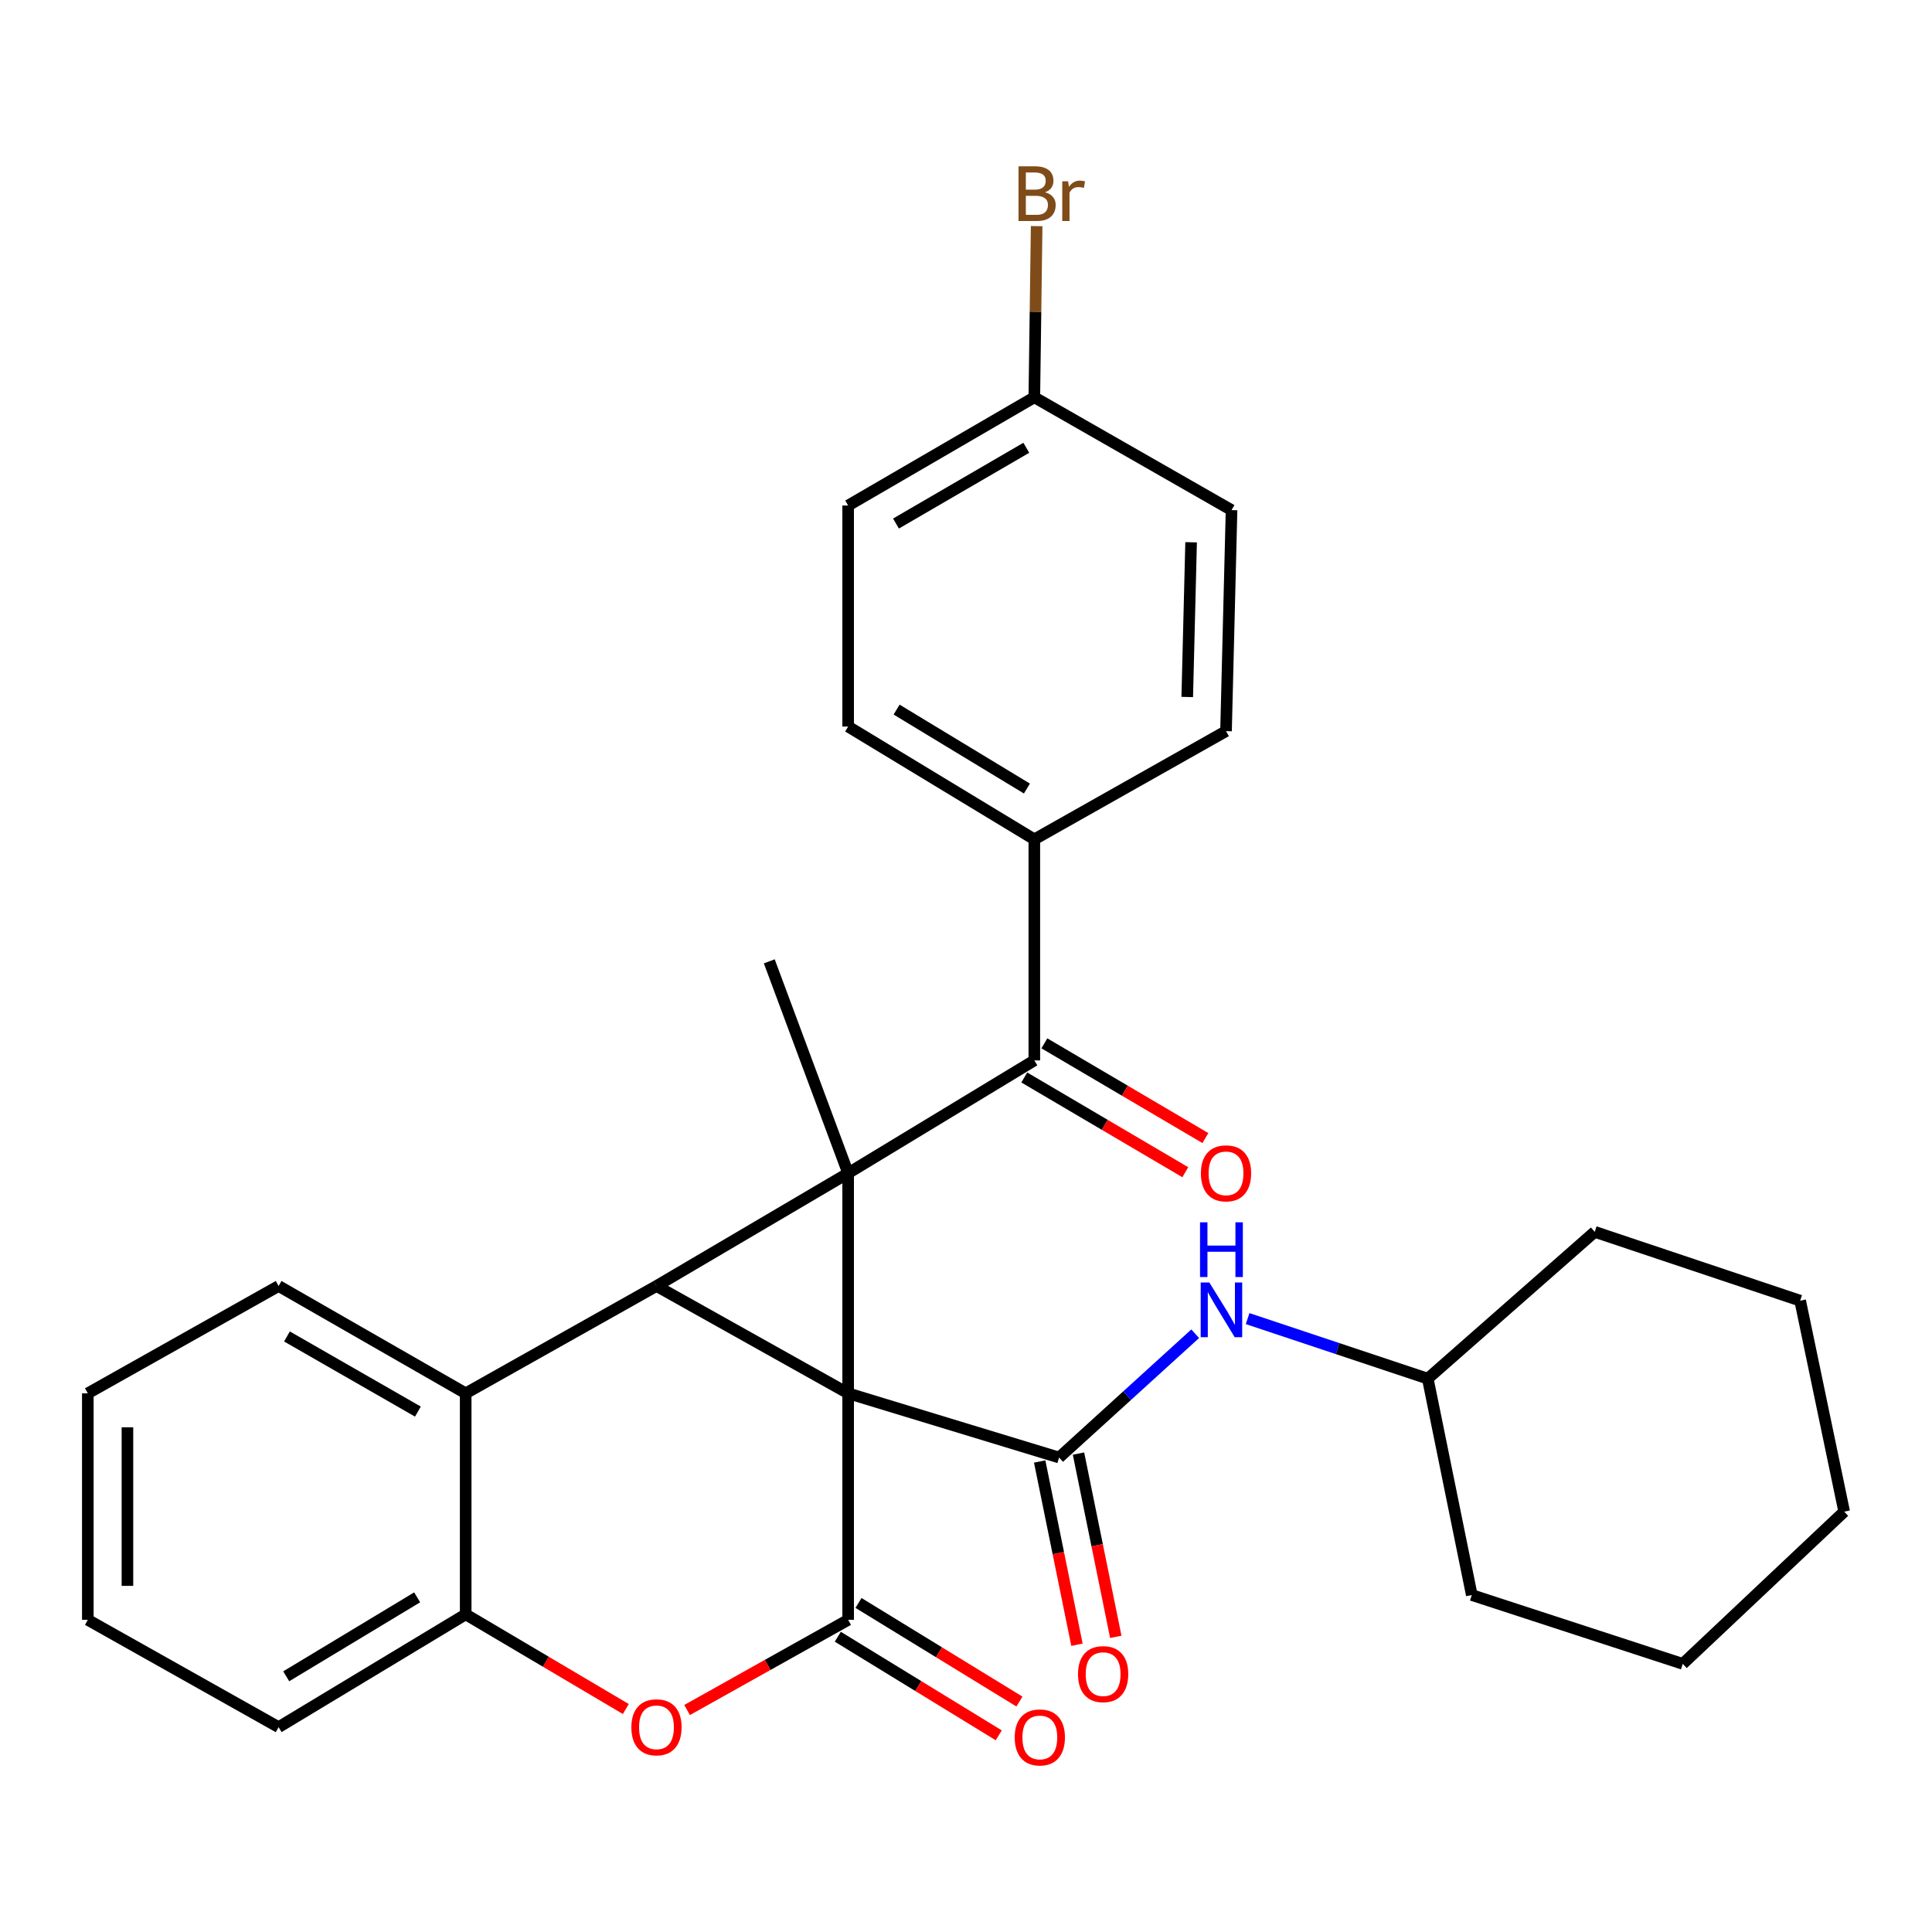 <?xml version='1.0' encoding='iso-8859-1'?>
<svg version='1.1' baseProfile='full'
              xmlns='http://www.w3.org/2000/svg'
                      xmlns:rdkit='http://www.rdkit.org/xml'
                      xmlns:xlink='http://www.w3.org/1999/xlink'
                  xml:space='preserve'
width='1000px' height='1000px' viewBox='0 0 1000 1000'>
<!-- END OF HEADER -->
<rect style='opacity:1.0;fill:#FFFFFF;stroke:none' width='1000' height='1000' x='0' y='0'> </rect>
<path class='bond-0' d='M 439.002,721.184 L 439.002,607.243' style='fill:none;fill-rule:evenodd;stroke:#000000;stroke-width:6px;stroke-linecap:butt;stroke-linejoin:miter;stroke-opacity:1' />
<path class='bond-1' d='M 439.002,721.184 L 339.792,665.632' style='fill:none;fill-rule:evenodd;stroke:#000000;stroke-width:6px;stroke-linecap:butt;stroke-linejoin:miter;stroke-opacity:1' />
<path class='bond-2' d='M 439.002,721.184 L 439.002,838.429' style='fill:none;fill-rule:evenodd;stroke:#000000;stroke-width:6px;stroke-linecap:butt;stroke-linejoin:miter;stroke-opacity:1' />
<path class='bond-3' d='M 439.002,721.184 L 548.181,754.417' style='fill:none;fill-rule:evenodd;stroke:#000000;stroke-width:6px;stroke-linecap:butt;stroke-linejoin:miter;stroke-opacity:1' />
<path class='bond-5' d='M 439.002,607.243 L 535.364,548.865' style='fill:none;fill-rule:evenodd;stroke:#000000;stroke-width:6px;stroke-linecap:butt;stroke-linejoin:miter;stroke-opacity:1' />
<path class='bond-13' d='M 439.002,607.243 L 398.181,497.585' style='fill:none;fill-rule:evenodd;stroke:#000000;stroke-width:6px;stroke-linecap:butt;stroke-linejoin:miter;stroke-opacity:1' />
<path class='bond-30' d='M 439.002,607.243 L 339.792,665.632' style='fill:none;fill-rule:evenodd;stroke:#000000;stroke-width:6px;stroke-linecap:butt;stroke-linejoin:miter;stroke-opacity:1' />
<path class='bond-6' d='M 339.792,665.632 L 241.038,721.184' style='fill:none;fill-rule:evenodd;stroke:#000000;stroke-width:6px;stroke-linecap:butt;stroke-linejoin:miter;stroke-opacity:1' />
<path class='bond-4' d='M 439.002,838.429 L 397.318,861.765' style='fill:none;fill-rule:evenodd;stroke:#000000;stroke-width:6px;stroke-linecap:butt;stroke-linejoin:miter;stroke-opacity:1' />
<path class='bond-4' d='M 397.318,861.765 L 355.634,885.101' style='fill:none;fill-rule:evenodd;stroke:#FF0000;stroke-width:6px;stroke-linecap:butt;stroke-linejoin:miter;stroke-opacity:1' />
<path class='bond-9' d='M 433.645,847.172 L 475.296,872.69' style='fill:none;fill-rule:evenodd;stroke:#000000;stroke-width:6px;stroke-linecap:butt;stroke-linejoin:miter;stroke-opacity:1' />
<path class='bond-9' d='M 475.296,872.69 L 516.947,898.207' style='fill:none;fill-rule:evenodd;stroke:#FF0000;stroke-width:6px;stroke-linecap:butt;stroke-linejoin:miter;stroke-opacity:1' />
<path class='bond-9' d='M 444.359,829.686 L 486.009,855.203' style='fill:none;fill-rule:evenodd;stroke:#000000;stroke-width:6px;stroke-linecap:butt;stroke-linejoin:miter;stroke-opacity:1' />
<path class='bond-9' d='M 486.009,855.203 L 527.66,880.721' style='fill:none;fill-rule:evenodd;stroke:#FF0000;stroke-width:6px;stroke-linecap:butt;stroke-linejoin:miter;stroke-opacity:1' />
<path class='bond-8' d='M 548.181,754.417 L 583.408,722.375' style='fill:none;fill-rule:evenodd;stroke:#000000;stroke-width:6px;stroke-linecap:butt;stroke-linejoin:miter;stroke-opacity:1' />
<path class='bond-8' d='M 583.408,722.375 L 618.636,690.334' style='fill:none;fill-rule:evenodd;stroke:#0000FF;stroke-width:6px;stroke-linecap:butt;stroke-linejoin:miter;stroke-opacity:1' />
<path class='bond-11' d='M 538.133,756.462 L 547.784,803.886' style='fill:none;fill-rule:evenodd;stroke:#000000;stroke-width:6px;stroke-linecap:butt;stroke-linejoin:miter;stroke-opacity:1' />
<path class='bond-11' d='M 547.784,803.886 L 557.435,851.311' style='fill:none;fill-rule:evenodd;stroke:#FF0000;stroke-width:6px;stroke-linecap:butt;stroke-linejoin:miter;stroke-opacity:1' />
<path class='bond-11' d='M 558.229,752.372 L 567.879,799.797' style='fill:none;fill-rule:evenodd;stroke:#000000;stroke-width:6px;stroke-linecap:butt;stroke-linejoin:miter;stroke-opacity:1' />
<path class='bond-11' d='M 567.879,799.797 L 577.53,847.222' style='fill:none;fill-rule:evenodd;stroke:#FF0000;stroke-width:6px;stroke-linecap:butt;stroke-linejoin:miter;stroke-opacity:1' />
<path class='bond-7' d='M 323.924,884.588 L 282.481,860.084' style='fill:none;fill-rule:evenodd;stroke:#FF0000;stroke-width:6px;stroke-linecap:butt;stroke-linejoin:miter;stroke-opacity:1' />
<path class='bond-7' d='M 282.481,860.084 L 241.038,835.581' style='fill:none;fill-rule:evenodd;stroke:#000000;stroke-width:6px;stroke-linecap:butt;stroke-linejoin:miter;stroke-opacity:1' />
<path class='bond-10' d='M 535.364,548.865 L 535.364,434.446' style='fill:none;fill-rule:evenodd;stroke:#000000;stroke-width:6px;stroke-linecap:butt;stroke-linejoin:miter;stroke-opacity:1' />
<path class='bond-12' d='M 530.164,557.703 L 571.836,582.221' style='fill:none;fill-rule:evenodd;stroke:#000000;stroke-width:6px;stroke-linecap:butt;stroke-linejoin:miter;stroke-opacity:1' />
<path class='bond-12' d='M 571.836,582.221 L 613.508,606.738' style='fill:none;fill-rule:evenodd;stroke:#FF0000;stroke-width:6px;stroke-linecap:butt;stroke-linejoin:miter;stroke-opacity:1' />
<path class='bond-12' d='M 540.563,540.028 L 582.235,564.545' style='fill:none;fill-rule:evenodd;stroke:#000000;stroke-width:6px;stroke-linecap:butt;stroke-linejoin:miter;stroke-opacity:1' />
<path class='bond-12' d='M 582.235,564.545 L 623.907,589.063' style='fill:none;fill-rule:evenodd;stroke:#FF0000;stroke-width:6px;stroke-linecap:butt;stroke-linejoin:miter;stroke-opacity:1' />
<path class='bond-21' d='M 241.038,721.184 L 144.209,665.632' style='fill:none;fill-rule:evenodd;stroke:#000000;stroke-width:6px;stroke-linecap:butt;stroke-linejoin:miter;stroke-opacity:1' />
<path class='bond-21' d='M 216.308,730.639 L 148.528,691.752' style='fill:none;fill-rule:evenodd;stroke:#000000;stroke-width:6px;stroke-linecap:butt;stroke-linejoin:miter;stroke-opacity:1' />
<path class='bond-31' d='M 241.038,721.184 L 241.038,835.581' style='fill:none;fill-rule:evenodd;stroke:#000000;stroke-width:6px;stroke-linecap:butt;stroke-linejoin:miter;stroke-opacity:1' />
<path class='bond-22' d='M 241.038,835.581 L 144.209,893.97' style='fill:none;fill-rule:evenodd;stroke:#000000;stroke-width:6px;stroke-linecap:butt;stroke-linejoin:miter;stroke-opacity:1' />
<path class='bond-22' d='M 215.924,826.778 L 148.143,867.65' style='fill:none;fill-rule:evenodd;stroke:#000000;stroke-width:6px;stroke-linecap:butt;stroke-linejoin:miter;stroke-opacity:1' />
<path class='bond-17' d='M 645.77,682.5 L 692.392,698.043' style='fill:none;fill-rule:evenodd;stroke:#0000FF;stroke-width:6px;stroke-linecap:butt;stroke-linejoin:miter;stroke-opacity:1' />
<path class='bond-17' d='M 692.392,698.043 L 739.013,713.585' style='fill:none;fill-rule:evenodd;stroke:#000000;stroke-width:6px;stroke-linecap:butt;stroke-linejoin:miter;stroke-opacity:1' />
<path class='bond-14' d='M 535.364,434.446 L 439.002,376.068' style='fill:none;fill-rule:evenodd;stroke:#000000;stroke-width:6px;stroke-linecap:butt;stroke-linejoin:miter;stroke-opacity:1' />
<path class='bond-14' d='M 531.535,408.149 L 464.082,367.285' style='fill:none;fill-rule:evenodd;stroke:#000000;stroke-width:6px;stroke-linecap:butt;stroke-linejoin:miter;stroke-opacity:1' />
<path class='bond-15' d='M 535.364,434.446 L 634.585,378.438' style='fill:none;fill-rule:evenodd;stroke:#000000;stroke-width:6px;stroke-linecap:butt;stroke-linejoin:miter;stroke-opacity:1' />
<path class='bond-18' d='M 439.002,376.068 L 439.002,261.66' style='fill:none;fill-rule:evenodd;stroke:#000000;stroke-width:6px;stroke-linecap:butt;stroke-linejoin:miter;stroke-opacity:1' />
<path class='bond-19' d='M 634.585,378.438 L 637.445,264.029' style='fill:none;fill-rule:evenodd;stroke:#000000;stroke-width:6px;stroke-linecap:butt;stroke-linejoin:miter;stroke-opacity:1' />
<path class='bond-19' d='M 614.513,360.764 L 616.515,280.678' style='fill:none;fill-rule:evenodd;stroke:#000000;stroke-width:6px;stroke-linecap:butt;stroke-linejoin:miter;stroke-opacity:1' />
<path class='bond-16' d='M 535.364,205.64 L 637.445,264.029' style='fill:none;fill-rule:evenodd;stroke:#000000;stroke-width:6px;stroke-linecap:butt;stroke-linejoin:miter;stroke-opacity:1' />
<path class='bond-20' d='M 535.364,205.64 L 535.967,161.34' style='fill:none;fill-rule:evenodd;stroke:#000000;stroke-width:6px;stroke-linecap:butt;stroke-linejoin:miter;stroke-opacity:1' />
<path class='bond-20' d='M 535.967,161.34 L 536.571,117.039' style='fill:none;fill-rule:evenodd;stroke:#7F4C19;stroke-width:6px;stroke-linecap:butt;stroke-linejoin:miter;stroke-opacity:1' />
<path class='bond-33' d='M 535.364,205.64 L 439.002,261.66' style='fill:none;fill-rule:evenodd;stroke:#000000;stroke-width:6px;stroke-linecap:butt;stroke-linejoin:miter;stroke-opacity:1' />
<path class='bond-33' d='M 531.216,231.772 L 463.763,270.986' style='fill:none;fill-rule:evenodd;stroke:#000000;stroke-width:6px;stroke-linecap:butt;stroke-linejoin:miter;stroke-opacity:1' />
<path class='bond-23' d='M 739.013,713.585 L 825.429,637.605' style='fill:none;fill-rule:evenodd;stroke:#000000;stroke-width:6px;stroke-linecap:butt;stroke-linejoin:miter;stroke-opacity:1' />
<path class='bond-24' d='M 739.013,713.585 L 761.799,825.589' style='fill:none;fill-rule:evenodd;stroke:#000000;stroke-width:6px;stroke-linecap:butt;stroke-linejoin:miter;stroke-opacity:1' />
<path class='bond-25' d='M 144.209,665.632 L 45.455,721.184' style='fill:none;fill-rule:evenodd;stroke:#000000;stroke-width:6px;stroke-linecap:butt;stroke-linejoin:miter;stroke-opacity:1' />
<path class='bond-26' d='M 144.209,893.97 L 45.455,838.429' style='fill:none;fill-rule:evenodd;stroke:#000000;stroke-width:6px;stroke-linecap:butt;stroke-linejoin:miter;stroke-opacity:1' />
<path class='bond-27' d='M 825.429,637.605 L 931.76,673.231' style='fill:none;fill-rule:evenodd;stroke:#000000;stroke-width:6px;stroke-linecap:butt;stroke-linejoin:miter;stroke-opacity:1' />
<path class='bond-28' d='M 761.799,825.589 L 870.989,861.215' style='fill:none;fill-rule:evenodd;stroke:#000000;stroke-width:6px;stroke-linecap:butt;stroke-linejoin:miter;stroke-opacity:1' />
<path class='bond-32' d='M 45.455,721.184 L 45.455,838.429' style='fill:none;fill-rule:evenodd;stroke:#000000;stroke-width:6px;stroke-linecap:butt;stroke-linejoin:miter;stroke-opacity:1' />
<path class='bond-32' d='M 65.962,738.771 L 65.962,820.842' style='fill:none;fill-rule:evenodd;stroke:#000000;stroke-width:6px;stroke-linecap:butt;stroke-linejoin:miter;stroke-opacity:1' />
<path class='bond-34' d='M 931.76,673.231 L 954.545,782.421' style='fill:none;fill-rule:evenodd;stroke:#000000;stroke-width:6px;stroke-linecap:butt;stroke-linejoin:miter;stroke-opacity:1' />
<path class='bond-29' d='M 870.989,861.215 L 954.545,782.421' style='fill:none;fill-rule:evenodd;stroke:#000000;stroke-width:6px;stroke-linecap:butt;stroke-linejoin:miter;stroke-opacity:1' />
<path  class='atom-5' d='M 326.792 894.05
Q 326.792 887.25, 330.152 883.45
Q 333.512 879.65, 339.792 879.65
Q 346.072 879.65, 349.432 883.45
Q 352.792 887.25, 352.792 894.05
Q 352.792 900.93, 349.392 904.85
Q 345.992 908.73, 339.792 908.73
Q 333.552 908.73, 330.152 904.85
Q 326.792 900.97, 326.792 894.05
M 339.792 905.53
Q 344.112 905.53, 346.432 902.65
Q 348.792 899.73, 348.792 894.05
Q 348.792 888.49, 346.432 885.69
Q 344.112 882.85, 339.792 882.85
Q 335.472 882.85, 333.112 885.65
Q 330.792 888.45, 330.792 894.05
Q 330.792 899.77, 333.112 902.65
Q 335.472 905.53, 339.792 905.53
' fill='#FF0000'/>
<path  class='atom-9' d='M 625.955 663.822
L 635.235 678.822
Q 636.155 680.302, 637.635 682.982
Q 639.115 685.662, 639.195 685.822
L 639.195 663.822
L 642.955 663.822
L 642.955 692.142
L 639.075 692.142
L 629.115 675.742
Q 627.955 673.822, 626.715 671.622
Q 625.515 669.422, 625.155 668.742
L 625.155 692.142
L 621.475 692.142
L 621.475 663.822
L 625.955 663.822
' fill='#0000FF'/>
<path  class='atom-9' d='M 621.135 632.67
L 624.975 632.67
L 624.975 644.71
L 639.455 644.71
L 639.455 632.67
L 643.295 632.67
L 643.295 660.99
L 639.455 660.99
L 639.455 647.91
L 624.975 647.91
L 624.975 660.99
L 621.135 660.99
L 621.135 632.67
' fill='#0000FF'/>
<path  class='atom-10' d='M 525.212 899.29
Q 525.212 892.49, 528.572 888.69
Q 531.932 884.89, 538.212 884.89
Q 544.492 884.89, 547.852 888.69
Q 551.212 892.49, 551.212 899.29
Q 551.212 906.17, 547.812 910.09
Q 544.412 913.97, 538.212 913.97
Q 531.972 913.97, 528.572 910.09
Q 525.212 906.21, 525.212 899.29
M 538.212 910.77
Q 542.532 910.77, 544.852 907.89
Q 547.212 904.97, 547.212 899.29
Q 547.212 893.73, 544.852 890.93
Q 542.532 888.09, 538.212 888.09
Q 533.892 888.09, 531.532 890.89
Q 529.212 893.69, 529.212 899.29
Q 529.212 905.01, 531.532 907.89
Q 533.892 910.77, 538.212 910.77
' fill='#FF0000'/>
<path  class='atom-12' d='M 557.978 866.524
Q 557.978 859.724, 561.338 855.924
Q 564.698 852.124, 570.978 852.124
Q 577.258 852.124, 580.618 855.924
Q 583.978 859.724, 583.978 866.524
Q 583.978 873.404, 580.578 877.324
Q 577.178 881.204, 570.978 881.204
Q 564.738 881.204, 561.338 877.324
Q 557.978 873.444, 557.978 866.524
M 570.978 878.004
Q 575.298 878.004, 577.618 875.124
Q 579.978 872.204, 579.978 866.524
Q 579.978 860.964, 577.618 858.164
Q 575.298 855.324, 570.978 855.324
Q 566.658 855.324, 564.298 858.124
Q 561.978 860.924, 561.978 866.524
Q 561.978 872.244, 564.298 875.124
Q 566.658 878.004, 570.978 878.004
' fill='#FF0000'/>
<path  class='atom-13' d='M 621.585 607.323
Q 621.585 600.523, 624.945 596.723
Q 628.305 592.923, 634.585 592.923
Q 640.865 592.923, 644.225 596.723
Q 647.585 600.523, 647.585 607.323
Q 647.585 614.203, 644.185 618.123
Q 640.785 622.003, 634.585 622.003
Q 628.345 622.003, 624.945 618.123
Q 621.585 614.243, 621.585 607.323
M 634.585 618.803
Q 638.905 618.803, 641.225 615.923
Q 643.585 613.003, 643.585 607.323
Q 643.585 601.763, 641.225 598.963
Q 638.905 596.123, 634.585 596.123
Q 630.265 596.123, 627.905 598.923
Q 625.585 601.723, 625.585 607.323
Q 625.585 613.043, 627.905 615.923
Q 630.265 618.803, 634.585 618.803
' fill='#FF0000'/>
<path  class='atom-21' d='M 540.939 99.524
Q 543.659 100.284, 545.019 101.964
Q 546.419 103.604, 546.419 106.044
Q 546.419 109.964, 543.899 112.204
Q 541.419 114.404, 536.699 114.404
L 527.179 114.404
L 527.179 86.084
L 535.539 86.084
Q 540.379 86.084, 542.819 88.044
Q 545.259 90.004, 545.259 93.604
Q 545.259 97.884, 540.939 99.524
M 530.979 89.284
L 530.979 98.164
L 535.539 98.164
Q 538.339 98.164, 539.779 97.044
Q 541.259 95.884, 541.259 93.604
Q 541.259 89.284, 535.539 89.284
L 530.979 89.284
M 536.699 111.204
Q 539.459 111.204, 540.939 109.884
Q 542.419 108.564, 542.419 106.044
Q 542.419 103.724, 540.779 102.564
Q 539.179 101.364, 536.099 101.364
L 530.979 101.364
L 530.979 111.204
L 536.699 111.204
' fill='#7F4C19'/>
<path  class='atom-21' d='M 552.859 93.844
L 553.299 96.684
Q 555.459 93.484, 558.979 93.484
Q 560.099 93.484, 561.619 93.884
L 561.019 97.244
Q 559.299 96.844, 558.339 96.844
Q 556.659 96.844, 555.539 97.524
Q 554.459 98.164, 553.579 99.724
L 553.579 114.404
L 549.819 114.404
L 549.819 93.844
L 552.859 93.844
' fill='#7F4C19'/>
</svg>
